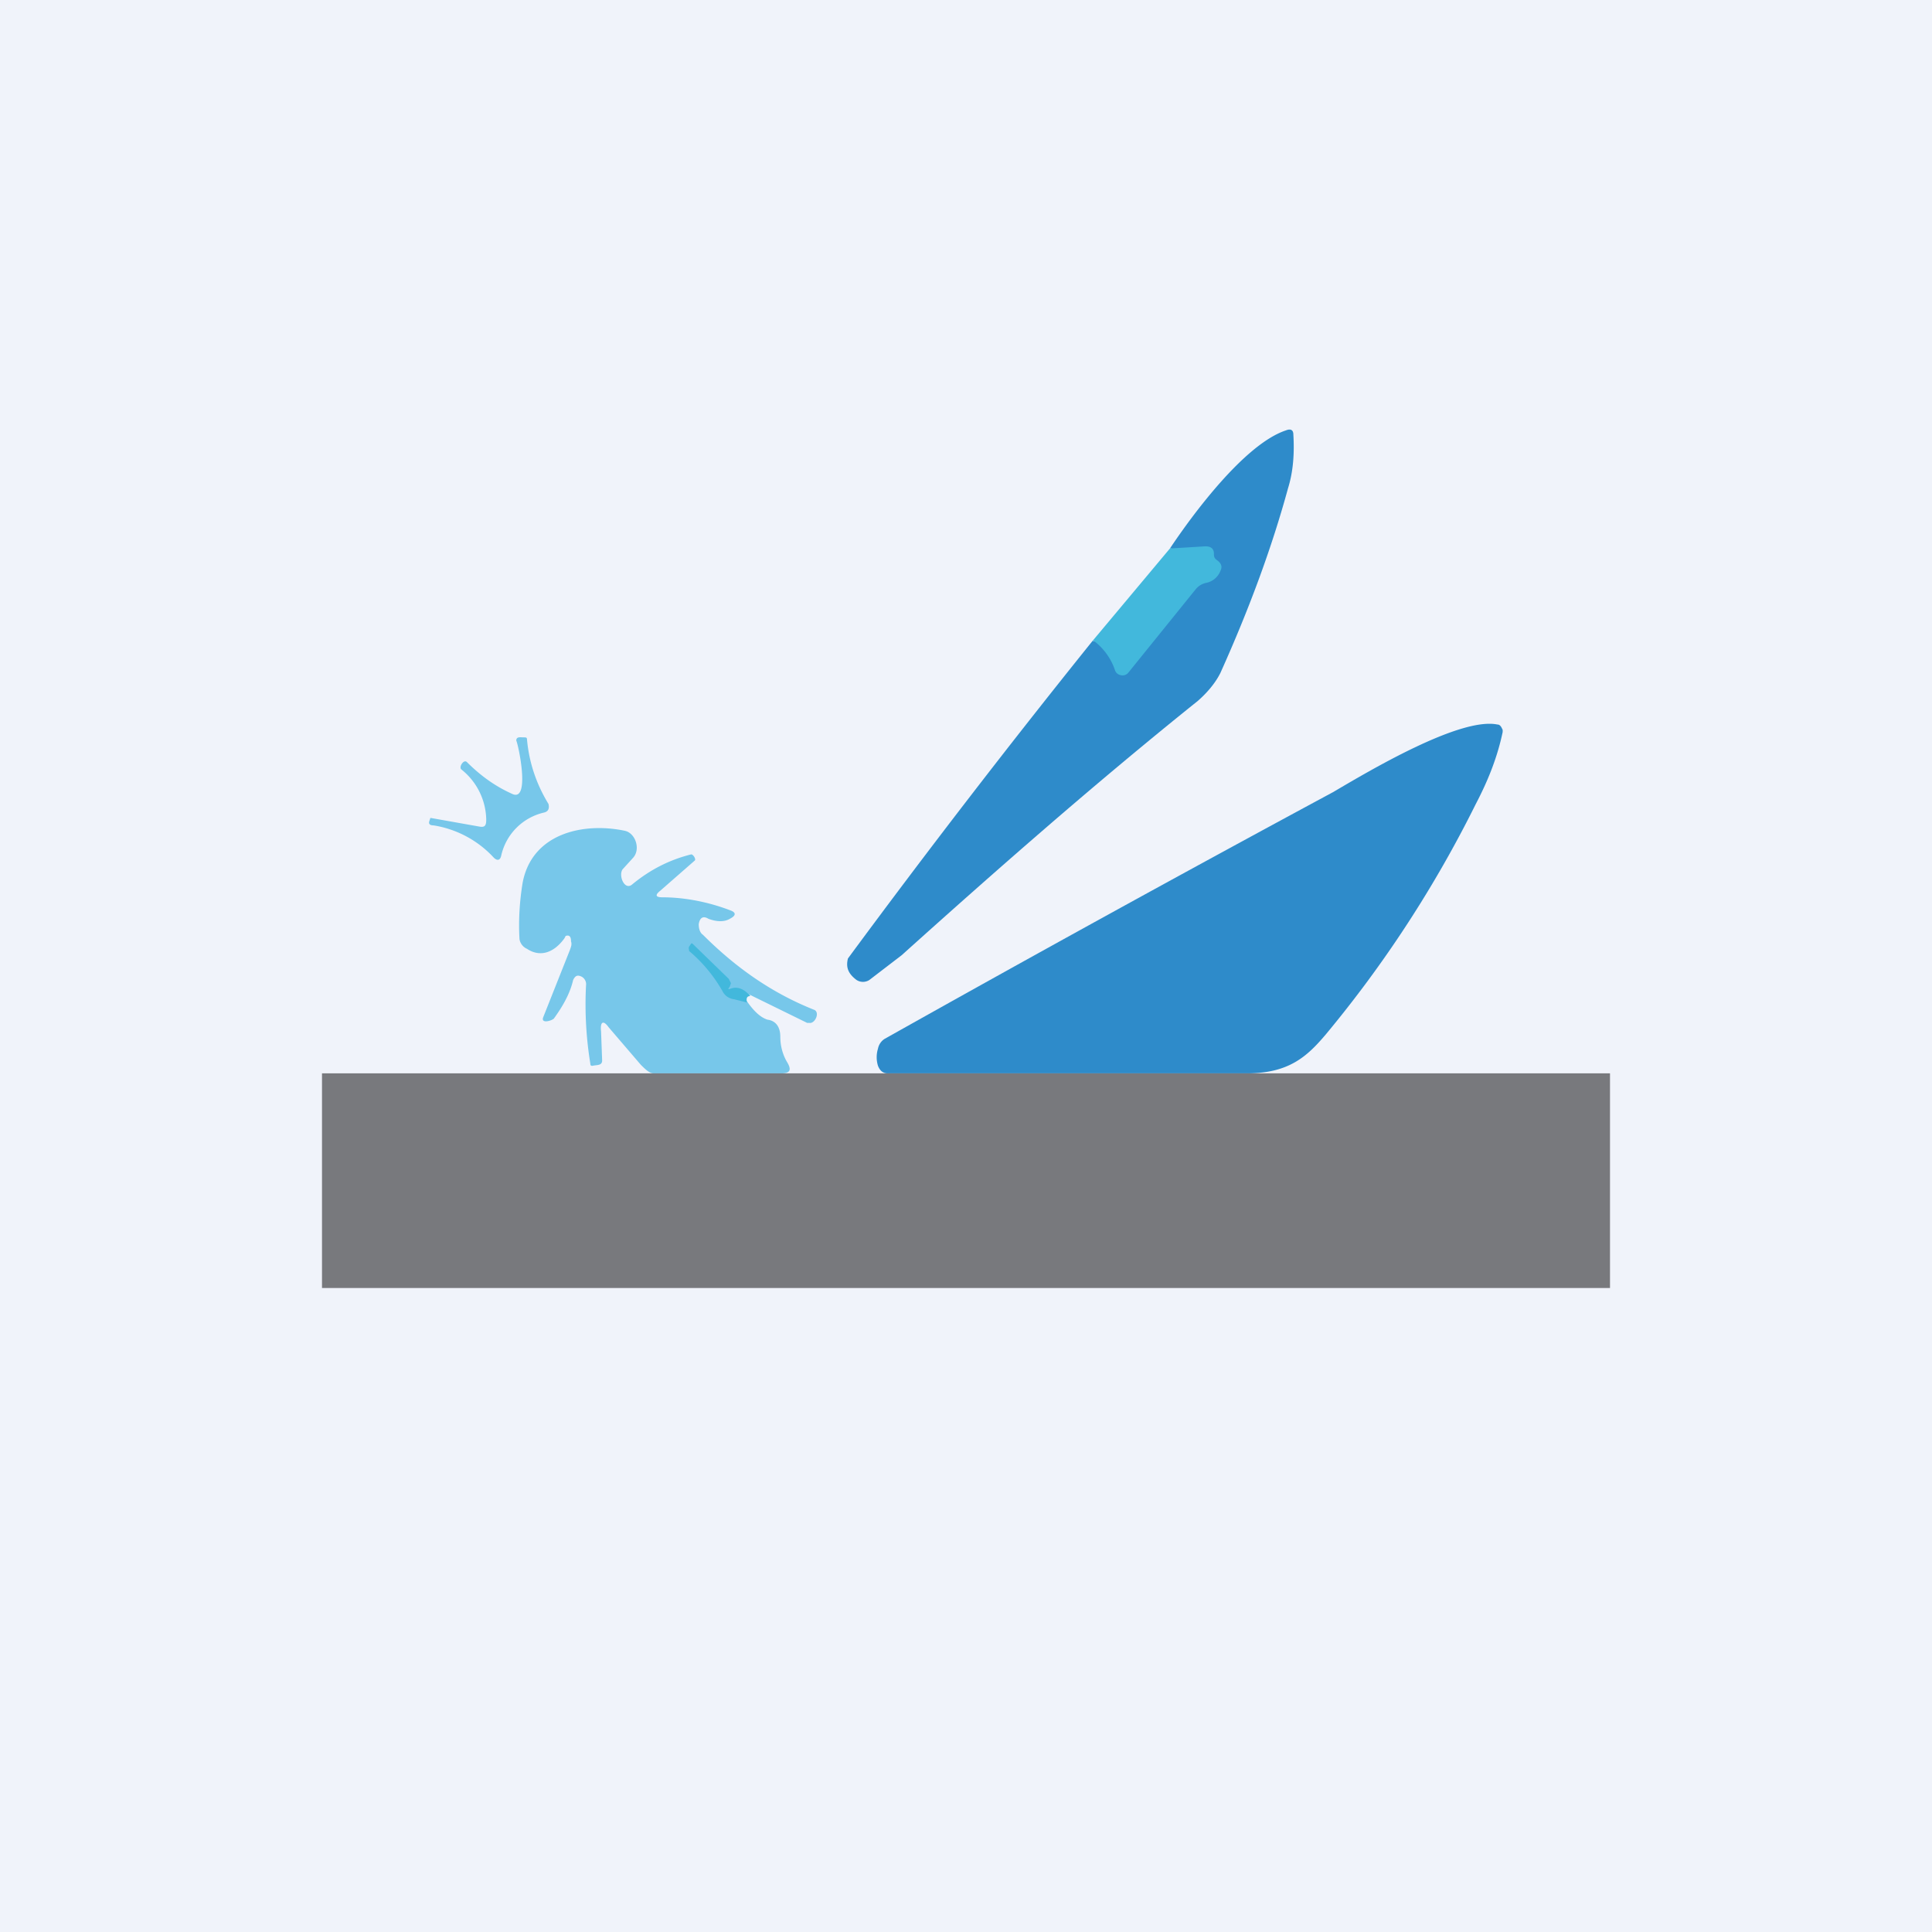 <!-- by TradingView --><svg width="18" height="18" viewBox="0 0 18 18" xmlns="http://www.w3.org/2000/svg"><path fill="#F0F3FA" d="M0 0h18v18H0z"/><path d="M4.53 7.63a.61.61 0 0 0-.23-.46c-.03-.02.02-.1.05-.07.13.13.27.23.43.3.16.06.05-.46.03-.5V6.9c0-.04.04-.03.07-.03.02 0 .03 0 .03.02.02.22.09.42.2.6.01.04 0 .07-.04.08a.53.53 0 0 0-.4.4c-.01.05-.04.05-.07.02a.97.97 0 0 0-.56-.3c-.03 0-.05-.01-.04-.04l.01-.03.45.08c.05.01.07 0 .07-.06Z" fill="#77C7EA"/><path d="M10.18 5.97c.54.12.93-.87.72-.86.2-.3.69-.97 1.08-1.1.05-.02.07 0 .07.04.01.17 0 .34-.05.5-.15.55-.36 1.12-.63 1.72-.05.1-.13.19-.21.26C10.2 7.3 9.29 8.1 8.4 8.9l-.3.23a.11.11 0 0 1-.12 0c-.08-.06-.1-.12-.08-.2a89.47 89.47 0 0 1 2.28-2.96Z" fill="#2E8BCA"/><path d="m10.18 5.97.72-.86.33-.02c.05 0 .08.02.08.07 0 .02 0 .04.03.06.04.03.05.06.03.1a.18.18 0 0 1-.13.11.17.17 0 0 0-.1.06l-.63.78a.07.07 0 0 1-.07.02.07.07 0 0 1-.05-.04.57.57 0 0 0-.2-.28Z" fill="#42B8DC"/><path d="M11.62 10H8.27c-.04 0-.07-.02-.09-.07a.27.27 0 0 1 0-.16.14.14 0 0 1 .06-.09 276.17 276.17 0 0 1 4.18-2.3c.34-.2 1.18-.7 1.53-.63.03 0 .04.03.05.05v.02c-.05.24-.14.46-.25.67a11.01 11.01 0 0 1-1.4 2.15c-.17.2-.34.36-.73.36Z" fill="#2E8BCA"/><path d="M6.99 9.27c-.1 0-.27-.1-.03.06.07.1.13.15.19.17.08.01.12.07.12.16 0 .08.02.16.06.23.05.08.03.11-.05.11H6.09c-.04 0-.08-.04-.12-.08l-.3-.35c-.05-.07-.08-.05-.07.04l.01.27c0 .05-.05.04-.09.05-.01 0-.02 0-.02-.02a3.44 3.44 0 0 1-.04-.73.08.08 0 0 0-.04-.08c-.04-.02-.06-.01-.08.03-.03.13-.1.25-.18.36-.02.02-.12.05-.1-.01l.25-.63c.01-.03.02-.05.01-.08 0-.05-.02-.06-.05-.05l-.01.02c-.1.14-.23.18-.35.1a.12.12 0 0 1-.07-.09c-.01-.17 0-.35.03-.53.09-.46.57-.56.95-.48.1.02.15.17.08.25l-.1.11c-.04.06.02.2.09.14.17-.14.35-.23.55-.28.02 0 .05.05.03.06l-.32.28c-.05.04-.04.06.02.06.2 0 .42.04.63.12.06.02.06.05 0 .08-.05.03-.12.03-.2 0-.05-.03-.08-.01-.09.05 0 .04.01.08.04.1.32.32.66.55 1.04.7.05.03 0 .13-.05.12h-.02l-.53-.26Z" fill="#77C7EA"/><path d="M6.99 9.28c-.03 0-.04.02-.03.06l-.12-.03a.14.14 0 0 1-.1-.06 1.38 1.38 0 0 0-.32-.39v-.01a.04.04 0 0 1 0-.03l.02-.03h.01l.34.33.02.04-.01.03c-.02.03-.02.03.01.02.06-.02.12 0 .18.07Z" fill="#42B8DC"/><path fill-opacity=".5" d="M3 10h12v2H3z"/></svg>